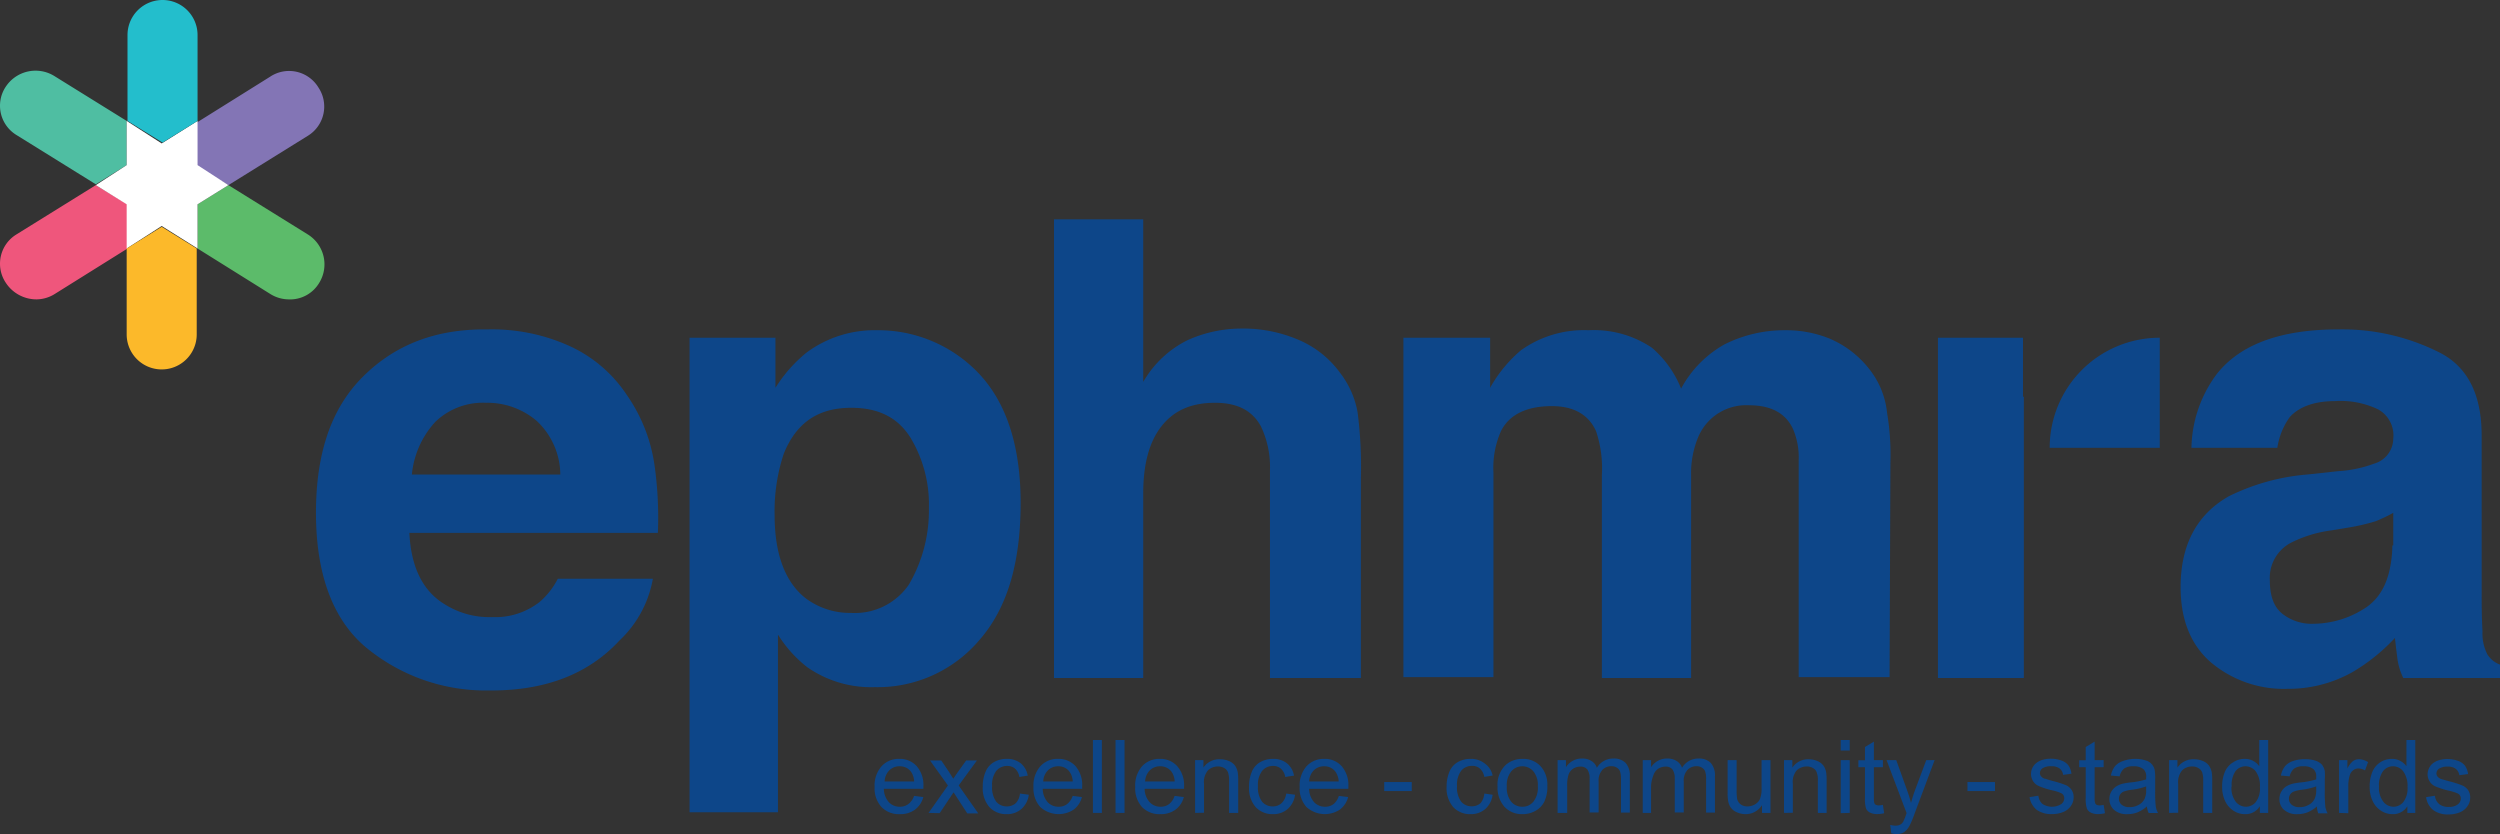 <svg id="Layer_1" data-name="Layer 1" xmlns="http://www.w3.org/2000/svg" viewBox="0 0 299.79 100.05"><rect x="0" y="0" width="299.79" height="100.05" fill="#333333" stroke="none"/><defs><style>.cls-1{fill:none;}.cls-2{fill:#0d4689;}.cls-3{fill:#5cbb6a;}.cls-4{fill:#4fbea2;}.cls-5{fill:#ef567c;}.cls-6{fill:#8375b5;}.cls-7{fill:#fff;}.cls-8{fill:#fcb92a;}.cls-9{fill:#23becc;}.cls-10{isolation:isolate;}</style></defs><path class="cls-1" d="M64.5,50.4a9.65,9.65,0,0,0-6.1-2.2,8.06,8.06,0,0,0-6.1,2.3,10.8,10.8,0,0,0-2.8,6.3H67.4A9.39,9.39,0,0,0,64.5,50.4Z" transform="translate(-0.01)"/><path class="cls-1" d="M102.1,48.9A8.07,8.07,0,0,0,94,54.4a19.57,19.57,0,0,0-1.1,7.4c0,4.7,1.3,8.1,3.8,10a8.91,8.91,0,0,0,5.4,1.7,7.85,7.85,0,0,0,6.9-3.4c1.6-2.3,2.4-5.4,2.4-9.2a16,16,0,0,0-2.2-8.4C107.7,50.1,105.4,48.9,102.1,48.9Z" transform="translate(-0.01)"/><path class="cls-1" d="M282,63.2l-2.4.4a15,15,0,0,0-4.9,1.5,4.85,4.85,0,0,0-2.5,4.5,5.06,5.06,0,0,0,1.5,4,5.86,5.86,0,0,0,3.7,1.2,11.27,11.27,0,0,0,6.4-2c2-1.3,3-3.8,3.1-7.4v-4a10,10,0,0,1-2.1,1A7.84,7.84,0,0,1,282,63.2Z" transform="translate(-0.01)"/><path class="cls-2" d="M160.7,44.7a11.88,11.88,0,0,0-5.1-4,16.83,16.83,0,0,0-6.8-1.3,15.69,15.69,0,0,0-6.4,1.4,12.55,12.55,0,0,0-5.3,5V26.3H126.4v55h10.7V59.2c0-3.5.7-6.2,2.2-8.1s3.6-2.8,6.4-2.8,4.5,1,5.5,2.8a11.3,11.3,0,0,1,1.1,5.3V81.3h10.9v-24a50.29,50.29,0,0,0-.4-7.9A10.87,10.87,0,0,0,160.7,44.7Z" transform="translate(-0.01)"/><path class="cls-2" d="M105.2,39.6a13.7,13.7,0,0,0-8.5,2.7A17.32,17.32,0,0,0,93,46.5v-6H82.7V97.4H93.3V76.1A15.07,15.07,0,0,0,96.8,80a13.4,13.4,0,0,0,8.1,2.4,16,16,0,0,0,12.6-5.7c3.3-3.8,4.9-9.2,4.9-16.4,0-6.8-1.7-12-5-15.5A16.63,16.63,0,0,0,105.2,39.6ZM109,70.1a7.85,7.85,0,0,1-6.9,3.4,8.91,8.91,0,0,1-5.4-1.7c-2.5-1.9-3.8-5.3-3.8-10A21.79,21.79,0,0,1,94,54.4c1.5-3.7,4.1-5.5,8.1-5.5,3.3,0,5.6,1.2,7.1,3.6a15.49,15.49,0,0,1,2.2,8.4A17.58,17.58,0,0,1,109,70.1Z" transform="translate(-0.01)"/><path class="cls-2" d="M224.2,44.3a12,12,0,0,0-4.8-3.7,13.86,13.86,0,0,0-5.3-1,16,16,0,0,0-7.3,1.7,13.27,13.27,0,0,0-5.2,5.3,12.56,12.56,0,0,0-3.5-4.9,12.46,12.46,0,0,0-7.6-2.1,13,13,0,0,0-8.1,2.4,16.38,16.38,0,0,0-3.7,4.5v-6H168.3V81.2h10.8V56.7a10.88,10.88,0,0,1,.9-5c1-2,3.1-3,6.1-3,2.6,0,4.4,1,5.3,3a14,14,0,0,1,.7,5.3V81.3h10.7V57a11.26,11.26,0,0,1,.9-4.7,6.24,6.24,0,0,1,6.1-3.7c2.5,0,4.3.9,5.2,2.8a8.61,8.61,0,0,1,.7,3.8v26h10.9l.1-25.7a30.52,30.52,0,0,0-.4-6A10.09,10.09,0,0,0,224.2,44.3Z" transform="translate(-0.01)"/><path class="cls-2" d="M242.6,40.5H232.4V81.3h10.3V47.5a.1.1,0,0,1-.1.1Z" transform="translate(-0.01)"/><path class="cls-2" d="M75.2,47.4a16.41,16.41,0,0,0-7.1-6,22.55,22.55,0,0,0-9.6-1.9h-.4c-6,0-10.8,1.9-14.6,5.7s-5.6,9.2-5.6,16.3c0,7.5,2.1,13,6.2,16.3a22.52,22.52,0,0,0,14.4,5h.4c6.6,0,11.7-2,15.4-6a13.33,13.33,0,0,0,4-7.4H66.9a9.13,9.13,0,0,1-2.2,2.8A8.65,8.65,0,0,1,59,74a10,10,0,0,1-5.6-1.5c-2.7-1.6-4.1-4.5-4.3-8.6H78.9a44.94,44.94,0,0,0-.4-8.1A19.52,19.52,0,0,0,75.2,47.4ZM49.4,56.9a10.84,10.84,0,0,1,2.8-6.3,8.22,8.22,0,0,1,6.1-2.3,9.11,9.11,0,0,1,6.1,2.2,8.91,8.91,0,0,1,2.8,6.4Z" transform="translate(-0.01)"/><path class="cls-2" d="M245.8,53.7H259V40.5A13.19,13.19,0,0,0,245.8,53.7Z" transform="translate(-0.01)"/><path class="cls-2" d="M298.3,78.5a5.51,5.51,0,0,1-.6-2.8c-.1-1.8-.1-3.4-.1-4.7V52.2c0-4.9-1.7-8.3-5.2-10a25.87,25.87,0,0,0-12-2.7c-6.9,0-11.8,1.8-14.6,5.4a15.21,15.21,0,0,0-3,8.8h10.3a8.43,8.43,0,0,1,1.5-3.7c1.1-1.2,2.9-1.9,5.4-1.9a10.43,10.43,0,0,1,5.2,1,3.56,3.56,0,0,1,1.8,3.5,3.15,3.15,0,0,1-2.3,3,14.88,14.88,0,0,1-4.3.9l-3.7.4a26,26,0,0,0-9.4,2.6c-3.9,2.2-5.8,5.9-5.8,10.9q0,5.85,3.6,9a13.55,13.55,0,0,0,9.2,3.2,15.6,15.6,0,0,0,7.8-2,22.41,22.41,0,0,0,5.1-4.1c.1.9.2,1.7.3,2.5a7.5,7.5,0,0,0,.7,2.3h11.6V79.7A3.09,3.09,0,0,1,298.3,78.5ZM286.9,65.4c-.1,3.6-1.1,6-3.1,7.4a11.51,11.51,0,0,1-6.4,2,5.67,5.67,0,0,1-3.7-1.2c-1-.8-1.5-2.1-1.5-4a4.75,4.75,0,0,1,2.5-4.5,15,15,0,0,1,4.9-1.5l2.4-.4a24.93,24.93,0,0,0,2.9-.7,20,20,0,0,0,2.1-1v3.9Z" transform="translate(-0.01)"/><path class="cls-3" d="M36.9,28.1l-9.5-5.9-3.7,2.3v5.3l8.8,5.5a4.2,4.2,0,0,0,2.1.6,4.06,4.06,0,0,0,3.7-2A4.22,4.22,0,0,0,36.9,28.1Z" transform="translate(-0.01)"/><path class="cls-4" d="M15.2,14.5,6.5,9.1A4.28,4.28,0,0,0,.7,10.4,4.11,4.11,0,0,0,2,16.2l9.5,5.9,3.7-2.3Z" transform="translate(-0.01)"/><path class="cls-5" d="M11.5,22.2,2,28.1A4.11,4.11,0,0,0,.7,33.9a4.39,4.39,0,0,0,3.7,2,4.2,4.2,0,0,0,2.1-.6l8.8-5.5V24.5Z" transform="translate(-0.01)"/><path class="cls-6" d="M27.4,22.2l9.5-5.9a4.11,4.11,0,0,0,1.3-5.8,4.11,4.11,0,0,0-5.8-1.3l-8.8,5.5V20Z" transform="translate(-0.01)"/><polygon class="cls-7" points="27.39 22.2 23.69 24.5 23.69 29.8 19.39 27.1 15.19 29.8 15.19 24.5 11.49 22.2 15.19 19.8 15.19 14.5 19.39 17.2 23.69 14.5 23.69 19.8 27.39 22.2"/><path class="cls-8" d="M15.2,29.8V40.1a4.2,4.2,0,1,0,8.4,0V29.8l-4.2-2.6Z" transform="translate(-0.01)"/><path class="cls-9" d="M23.7,14.5V4.2a4.2,4.2,0,0,0-8.4,0V14.5l4.2,2.6Z" transform="translate(-0.01)"/><g class="cls-10"><path class="cls-2" d="M109.62,95.44l1.11.14a2.75,2.75,0,0,1-1,1.51,2.94,2.94,0,0,1-1.82.54,2.9,2.9,0,0,1-2.2-.86,3.31,3.31,0,0,1-.82-2.4,3.49,3.49,0,0,1,.83-2.48,2.78,2.78,0,0,1,2.13-.89,2.71,2.71,0,0,1,2.08.87,3.43,3.43,0,0,1,.81,2.43c0,.07,0,.16,0,.29H106a2.45,2.45,0,0,0,.59,1.6,1.77,1.77,0,0,0,1.33.55,1.64,1.64,0,0,0,1-.31A2,2,0,0,0,109.62,95.44Zm-3.53-1.73h3.54a2.15,2.15,0,0,0-.4-1.2,1.64,1.64,0,0,0-1.33-.62,1.71,1.71,0,0,0-1.25.49A2,2,0,0,0,106.09,93.71Z" transform="translate(-0.01)"/><path class="cls-2" d="M111.36,97.48l2.32-3.29-2.15-3h1.35l1,1.48c.18.29.33.52.44.71l.48-.7,1.07-1.49h1.29l-2.19,3,2.35,3.35H116l-1.3-2-.34-.53-1.67,2.5Z" transform="translate(-0.01)"/><path class="cls-2" d="M122.32,95.16l1.06.14a2.73,2.73,0,0,1-.89,1.71,2.58,2.58,0,0,1-1.75.62,2.74,2.74,0,0,1-2.09-.85,3.45,3.45,0,0,1-.79-2.44,4.41,4.41,0,0,1,.34-1.8,2.37,2.37,0,0,1,1-1.15,3.07,3.07,0,0,1,1.52-.39,2.63,2.63,0,0,1,1.69.53,2.43,2.43,0,0,1,.84,1.48l-1,.16a1.71,1.71,0,0,0-.52-1,1.36,1.36,0,0,0-.92-.32,1.67,1.67,0,0,0-1.32.58,2.75,2.75,0,0,0-.51,1.84,2.92,2.92,0,0,0,.49,1.86,1.61,1.61,0,0,0,1.28.57,1.57,1.57,0,0,0,1.06-.38A1.92,1.92,0,0,0,122.32,95.16Z" transform="translate(-0.01)"/><path class="cls-2" d="M128.64,95.44l1.11.14a2.71,2.71,0,0,1-1,1.51,3.28,3.28,0,0,1-4-.32,3.35,3.35,0,0,1-.81-2.4,3.49,3.49,0,0,1,.82-2.48A2.79,2.79,0,0,1,126.9,91a2.71,2.71,0,0,1,2.08.87,3.47,3.47,0,0,1,.8,2.43v.29h-4.73a2.45,2.45,0,0,0,.59,1.6,1.75,1.75,0,0,0,1.32.55,1.62,1.62,0,0,0,1-.31A2,2,0,0,0,128.64,95.44Zm-3.53-1.73h3.54a2.15,2.15,0,0,0-.41-1.2,1.62,1.62,0,0,0-1.33-.62,1.69,1.69,0,0,0-1.24.49A2,2,0,0,0,125.11,93.71Z" transform="translate(-0.01)"/><path class="cls-2" d="M131.07,97.48V88.74h1.07v8.74Z" transform="translate(-0.01)"/><path class="cls-2" d="M133.78,97.48V88.74h1.08v8.74Z" transform="translate(-0.01)"/><path class="cls-2" d="M140.86,95.44l1.11.14a2.7,2.7,0,0,1-1,1.51,2.94,2.94,0,0,1-1.82.54,2.9,2.9,0,0,1-2.2-.86,3.35,3.35,0,0,1-.81-2.4,3.49,3.49,0,0,1,.82-2.48,2.78,2.78,0,0,1,2.13-.89,2.71,2.71,0,0,1,2.08.87A3.43,3.43,0,0,1,142,94.3c0,.07,0,.16,0,.29h-4.73a2.4,2.4,0,0,0,.6,1.6,1.74,1.74,0,0,0,1.32.55,1.64,1.64,0,0,0,1-.31A2,2,0,0,0,140.86,95.44Zm-3.53-1.73h3.54a2.08,2.08,0,0,0-.4-1.2,1.64,1.64,0,0,0-1.33-.62,1.71,1.71,0,0,0-1.25.49A2,2,0,0,0,137.33,93.71Z" transform="translate(-0.01)"/><path class="cls-2" d="M143.32,97.48V91.15h1v.9a2.26,2.26,0,0,1,2-1,2.61,2.61,0,0,1,1.06.21,1.71,1.71,0,0,1,.72.54,2.16,2.16,0,0,1,.33.79,6.18,6.18,0,0,1,.06,1v3.89H147.4V93.63a2.91,2.91,0,0,0-.13-1,1,1,0,0,0-.44-.52,1.45,1.45,0,0,0-.75-.2,1.75,1.75,0,0,0-1.19.44,2.15,2.15,0,0,0-.5,1.65v3.46Z" transform="translate(-0.01)"/><path class="cls-2" d="M154.25,95.16l1.06.14a2.73,2.73,0,0,1-.89,1.71,2.58,2.58,0,0,1-1.75.62,2.74,2.74,0,0,1-2.09-.85,3.45,3.45,0,0,1-.79-2.44,4.41,4.41,0,0,1,.34-1.8,2.32,2.32,0,0,1,1-1.15,3.07,3.07,0,0,1,1.52-.39,2.6,2.6,0,0,1,1.68.53,2.4,2.4,0,0,1,.85,1.48l-1.05.16a1.66,1.66,0,0,0-.53-1,1.32,1.32,0,0,0-.91-.32,1.67,1.67,0,0,0-1.32.58,2.75,2.75,0,0,0-.51,1.84,2.86,2.86,0,0,0,.49,1.86,1.61,1.61,0,0,0,1.28.57,1.52,1.52,0,0,0,1.05-.38A1.92,1.92,0,0,0,154.25,95.16Z" transform="translate(-0.01)"/><path class="cls-2" d="M160.56,95.44l1.11.14a2.7,2.7,0,0,1-1,1.51,3.28,3.28,0,0,1-4-.32,3.35,3.35,0,0,1-.81-2.4,3.49,3.49,0,0,1,.82-2.48,2.79,2.79,0,0,1,2.14-.89,2.69,2.69,0,0,1,2.07.87,3.43,3.43,0,0,1,.81,2.43c0,.07,0,.16,0,.29H157a2.4,2.4,0,0,0,.59,1.6,1.74,1.74,0,0,0,1.32.55,1.62,1.62,0,0,0,1-.31A2,2,0,0,0,160.56,95.44ZM157,93.71h3.54a2.15,2.15,0,0,0-.41-1.2,1.63,1.63,0,0,0-1.33-.62,1.73,1.73,0,0,0-1.25.49A2,2,0,0,0,157,93.71Z" transform="translate(-0.01)"/><path class="cls-2" d="M166,94.86V93.78h3.3v1.08Z" transform="translate(-0.01)"/><path class="cls-2" d="M178,95.16l1,.14a2.72,2.72,0,0,1-.88,1.71,2.6,2.6,0,0,1-1.75.62,2.76,2.76,0,0,1-2.1-.85,3.49,3.49,0,0,1-.79-2.44,4.59,4.59,0,0,1,.34-1.8,2.34,2.34,0,0,1,1-1.15,3,3,0,0,1,1.51-.39,2.63,2.63,0,0,1,1.69.53A2.34,2.34,0,0,1,179,93l-1,.16a1.72,1.72,0,0,0-.53-1,1.34,1.34,0,0,0-.92-.32,1.67,1.67,0,0,0-1.32.58,2.81,2.81,0,0,0-.5,1.84,2.86,2.86,0,0,0,.49,1.86,1.59,1.59,0,0,0,1.27.57,1.55,1.55,0,0,0,1.06-.38A2,2,0,0,0,178,95.16Z" transform="translate(-0.01)"/><path class="cls-2" d="M179.59,94.32a3.26,3.26,0,0,1,1-2.61,3,3,0,0,1,2-.71,2.85,2.85,0,0,1,2.14.86,3.27,3.27,0,0,1,.83,2.37,4.12,4.12,0,0,1-.37,1.92,2.56,2.56,0,0,1-1.07,1.09,3.06,3.06,0,0,1-1.53.39,2.86,2.86,0,0,1-2.15-.86A3.44,3.44,0,0,1,179.59,94.32Zm1.11,0a2.67,2.67,0,0,0,.53,1.82,1.7,1.7,0,0,0,1.33.6,1.66,1.66,0,0,0,1.33-.61,2.71,2.71,0,0,0,.53-1.85,2.59,2.59,0,0,0-.53-1.78,1.75,1.75,0,0,0-2.66,0A2.64,2.64,0,0,0,180.7,94.32Z" transform="translate(-0.01)"/><path class="cls-2" d="M186.79,97.48V91.15h1V92a2.27,2.27,0,0,1,.79-.75,2.24,2.24,0,0,1,1.13-.29,2,2,0,0,1,1.15.3,1.52,1.52,0,0,1,.64.81,2.27,2.27,0,0,1,2-1.11,1.94,1.94,0,0,1,1.45.53,2.24,2.24,0,0,1,.5,1.6v4.35h-1.06v-4a2.91,2.91,0,0,0-.11-.93.92.92,0,0,0-.38-.45,1.14,1.14,0,0,0-.64-.18,1.48,1.48,0,0,0-1.11.45,1.92,1.92,0,0,0-.44,1.42v3.68h-1.08V93.37a1.87,1.87,0,0,0-.26-1.08,1,1,0,0,0-.86-.36,1.57,1.57,0,0,0-.84.24,1.41,1.41,0,0,0-.56.7,4.12,4.12,0,0,0-.17,1.33v3.28Z" transform="translate(-0.01)"/><path class="cls-2" d="M197,97.48V91.15h1V92a2.27,2.27,0,0,1,.79-.75,2.24,2.24,0,0,1,1.13-.29,2,2,0,0,1,1.15.3,1.52,1.52,0,0,1,.64.81,2.27,2.27,0,0,1,2-1.11,1.94,1.94,0,0,1,1.45.53,2.24,2.24,0,0,1,.5,1.6v4.35h-1.06v-4a2.91,2.91,0,0,0-.11-.93.92.92,0,0,0-.38-.45,1.14,1.14,0,0,0-.64-.18,1.48,1.48,0,0,0-1.11.45,1.92,1.92,0,0,0-.44,1.42v3.68h-1.08V93.37a1.87,1.87,0,0,0-.26-1.08,1,1,0,0,0-.86-.36,1.57,1.57,0,0,0-.84.24,1.41,1.41,0,0,0-.56.7A4.12,4.12,0,0,0,198,94.2v3.28Z" transform="translate(-0.01)"/><path class="cls-2" d="M211.3,97.48v-.93a2.31,2.31,0,0,1-2,1.08,2.63,2.63,0,0,1-1-.22,1.71,1.71,0,0,1-.72-.54,1.89,1.89,0,0,1-.33-.79,5,5,0,0,1-.07-1V91.15h1.08v3.51a6.75,6.75,0,0,0,.06,1.13,1.11,1.11,0,0,0,.43.67,1.34,1.34,0,0,0,.81.24,1.71,1.71,0,0,0,.91-.25,1.39,1.39,0,0,0,.6-.67,3.31,3.31,0,0,0,.18-1.24V91.15h1.07v6.33Z" transform="translate(-0.01)"/><path class="cls-2" d="M213.94,97.48V91.15h1v.9a2.27,2.27,0,0,1,2-1,2.59,2.59,0,0,1,1,.21,1.71,1.71,0,0,1,.72.54,2,2,0,0,1,.33.79,6.18,6.18,0,0,1,.06,1v3.89H218V93.63a2.68,2.68,0,0,0-.13-1,1,1,0,0,0-.44-.52,1.42,1.42,0,0,0-.75-.2,1.77,1.77,0,0,0-1.19.44A2.15,2.15,0,0,0,215,94v3.46Z" transform="translate(-0.01)"/><path class="cls-2" d="M220.74,90V88.74h1.08V90Zm0,7.51V91.15h1.08v6.33Z" transform="translate(-0.01)"/><path class="cls-2" d="M225.8,96.52l.15,1a3.57,3.57,0,0,1-.81.1,1.9,1.9,0,0,1-.91-.19,1,1,0,0,1-.45-.48,3.82,3.82,0,0,1-.13-1.27V92h-.79v-.83h.79V89.58l1.07-.65v2.22h1.08V92h-1.08v3.71a2.3,2.3,0,0,0,.05.59.43.43,0,0,0,.19.21.74.74,0,0,0,.37.07A3.16,3.16,0,0,0,225.8,96.52Z" transform="translate(-0.01)"/><path class="cls-2" d="M226.8,99.92l-.12-1a2.57,2.57,0,0,0,.62.09,1.18,1.18,0,0,0,.57-.12,1,1,0,0,0,.35-.33,5.22,5.22,0,0,0,.33-.8l.09-.26-2.4-6.35h1.16l1.32,3.67a14.7,14.7,0,0,1,.45,1.46q.2-.73.45-1.44L231,91.15H232l-2.41,6.44A11.44,11.44,0,0,1,229,99a2.25,2.25,0,0,1-.65.78,1.62,1.62,0,0,1-.89.24A2.08,2.08,0,0,1,226.8,99.92Z" transform="translate(-0.01)"/><path class="cls-2" d="M235.94,94.86V93.78h3.3v1.08Z" transform="translate(-0.01)"/><path class="cls-2" d="M243.39,95.59l1.06-.17a1.48,1.48,0,0,0,.5,1,2.12,2.12,0,0,0,2.24,0,.89.89,0,0,0,.36-.7.66.66,0,0,0-.32-.58,5.16,5.16,0,0,0-1.1-.36,9.22,9.22,0,0,1-1.63-.52,1.54,1.54,0,0,1-.7-.6,1.66,1.66,0,0,1,.49-2.23,2.16,2.16,0,0,1,.68-.32,3.48,3.48,0,0,1,.93-.13,3.74,3.74,0,0,1,1.31.22,1.77,1.77,0,0,1,.83.58,2.26,2.26,0,0,1,.37,1l-1,.14a1.15,1.15,0,0,0-.41-.76,1.53,1.53,0,0,0-1-.27,1.78,1.78,0,0,0-1.06.24.71.71,0,0,0-.31.57.58.58,0,0,0,.13.38.88.88,0,0,0,.41.29c.11,0,.42.13.95.27a12.46,12.46,0,0,1,1.59.5,1.63,1.63,0,0,1,.7.56,1.54,1.54,0,0,1,.26.92,1.77,1.77,0,0,1-.31,1,2,2,0,0,1-.91.74,3.32,3.32,0,0,1-1.33.26,3,3,0,0,1-1.89-.52A2.39,2.39,0,0,1,243.39,95.59Z" transform="translate(-0.01)"/><path class="cls-2" d="M252.27,96.52l.16,1a3.71,3.71,0,0,1-.81.1,1.87,1.87,0,0,1-.91-.19,1,1,0,0,1-.45-.48,3.73,3.73,0,0,1-.14-1.27V92h-.78v-.83h.78V89.58l1.07-.65v2.22h1.08V92h-1.08v3.71a1.8,1.8,0,0,0,.06.59.46.46,0,0,0,.18.21.76.76,0,0,0,.37.07A3.06,3.06,0,0,0,252.27,96.52Z" transform="translate(-0.01)"/><path class="cls-2" d="M257.46,96.7a4,4,0,0,1-1.15.72,3.31,3.31,0,0,1-1.19.21,2.29,2.29,0,0,1-1.6-.51,1.71,1.71,0,0,1-.56-1.31,1.76,1.76,0,0,1,.21-.85,1.85,1.85,0,0,1,.56-.62,2.59,2.59,0,0,1,.77-.35,8.65,8.65,0,0,1,.95-.16,9.12,9.12,0,0,0,1.92-.37v-.28a1.18,1.18,0,0,0-.3-.92,1.76,1.76,0,0,0-1.22-.37,1.87,1.87,0,0,0-1.12.27,1.63,1.63,0,0,0-.54.94L253.14,93a2.68,2.68,0,0,1,.47-1.09,2.08,2.08,0,0,1,.95-.64A4.26,4.26,0,0,1,256,91a4,4,0,0,1,1.32.19,1.48,1.48,0,0,1,1.08,1.22,5.66,5.66,0,0,1,.05,1v1.43a16.2,16.2,0,0,0,.07,1.89,2.55,2.55,0,0,0,.27.76h-1.12A2.23,2.23,0,0,1,257.46,96.7Zm-.09-2.4a7.78,7.78,0,0,1-1.76.41,3.81,3.81,0,0,0-.93.21.92.92,0,0,0-.58.86.91.91,0,0,0,.33.72,1.4,1.4,0,0,0,.95.29,2.12,2.12,0,0,0,1.1-.28,1.63,1.63,0,0,0,.71-.74,2.49,2.49,0,0,0,.18-1.07Z" transform="translate(-0.01)"/><path class="cls-2" d="M260.12,97.48V91.15h1v.9a2.28,2.28,0,0,1,2-1,2.67,2.67,0,0,1,1.06.21,1.68,1.68,0,0,1,.71.54,2.18,2.18,0,0,1,.34.79,6.18,6.18,0,0,1,.06,1v3.89h-1.08V93.63a3,3,0,0,0-.12-1,1,1,0,0,0-.45-.52,1.39,1.39,0,0,0-.74-.2,1.75,1.75,0,0,0-1.19.44,2.15,2.15,0,0,0-.5,1.65v3.46Z" transform="translate(-0.01)"/><path class="cls-2" d="M271,97.48v-.8a2,2,0,0,1-1.78.95,2.47,2.47,0,0,1-1.39-.42,2.76,2.76,0,0,1-1-1.17,3.92,3.92,0,0,1-.35-1.72,4.54,4.54,0,0,1,.31-1.72,2.45,2.45,0,0,1,1-1.18,2.49,2.49,0,0,1,1.42-.42,2,2,0,0,1,1,.25,2.09,2.09,0,0,1,.72.63V88.74H272v8.74Zm-3.4-3.16a2.76,2.76,0,0,0,.51,1.82,1.57,1.57,0,0,0,1.22.6,1.53,1.53,0,0,0,1.19-.57,2.66,2.66,0,0,0,.49-1.76,3,3,0,0,0-.5-1.91,1.54,1.54,0,0,0-1.23-.61,1.5,1.5,0,0,0-1.2.59A2.87,2.87,0,0,0,267.63,94.32Z" transform="translate(-0.01)"/><path class="cls-2" d="M277.85,96.7a4,4,0,0,1-1.15.72,3.35,3.35,0,0,1-1.19.21,2.29,2.29,0,0,1-1.6-.51,1.67,1.67,0,0,1-.56-1.31,1.76,1.76,0,0,1,.21-.85,1.83,1.83,0,0,1,.55-.62,2.77,2.77,0,0,1,.78-.35,8.65,8.65,0,0,1,.95-.16,9.12,9.12,0,0,0,1.92-.37v-.28a1.18,1.18,0,0,0-.3-.92,1.76,1.76,0,0,0-1.22-.37,1.87,1.87,0,0,0-1.12.27,1.63,1.63,0,0,0-.54.94L273.53,93a2.55,2.55,0,0,1,.47-1.09,2.08,2.08,0,0,1,.95-.64,4.22,4.22,0,0,1,1.44-.23,4,4,0,0,1,1.32.19,1.8,1.8,0,0,1,.75.48,1.94,1.94,0,0,1,.33.74,6.9,6.9,0,0,1,0,1v1.43a16.2,16.2,0,0,0,.07,1.89,2.55,2.55,0,0,0,.27.76h-1.12A2.23,2.23,0,0,1,277.85,96.7Zm-.09-2.4a7.78,7.78,0,0,1-1.76.41,3.81,3.81,0,0,0-.93.21.92.92,0,0,0-.58.86.91.91,0,0,0,.33.72,1.38,1.38,0,0,0,.95.29,2.12,2.12,0,0,0,1.1-.28,1.63,1.63,0,0,0,.71-.74,2.49,2.49,0,0,0,.18-1.07Z" transform="translate(-0.01)"/><path class="cls-2" d="M280.5,97.48V91.15h1v1a2.75,2.75,0,0,1,.68-.89,1.23,1.23,0,0,1,.69-.22,2.12,2.12,0,0,1,1.11.35l-.37,1a1.51,1.51,0,0,0-.79-.24,1,1,0,0,0-.63.22,1.11,1.11,0,0,0-.4.58,4.17,4.17,0,0,0-.18,1.26v3.31Z" transform="translate(-0.01)"/><path class="cls-2" d="M288.69,97.48v-.8a2,2,0,0,1-1.77.95,2.5,2.5,0,0,1-1.4-.42,2.76,2.76,0,0,1-1-1.17,3.92,3.92,0,0,1-.35-1.72,4.54,4.54,0,0,1,.31-1.72,2.5,2.5,0,0,1,.95-1.18,2.54,2.54,0,0,1,1.42-.42,2,2,0,0,1,1,.25,2.13,2.13,0,0,1,.73.63V88.74h1.06v8.74Zm-3.4-3.16a2.71,2.71,0,0,0,.52,1.82,1.54,1.54,0,0,0,1.21.6,1.51,1.51,0,0,0,1.19-.57,2.66,2.66,0,0,0,.5-1.76,3,3,0,0,0-.51-1.91,1.54,1.54,0,0,0-1.23-.61,1.5,1.5,0,0,0-1.2.59A2.87,2.87,0,0,0,285.29,94.32Z" transform="translate(-0.01)"/><path class="cls-2" d="M290.94,95.59l1.06-.17a1.48,1.48,0,0,0,.5,1,1.75,1.75,0,0,0,1.15.34,1.67,1.67,0,0,0,1.09-.3.89.89,0,0,0,.36-.7.65.65,0,0,0-.31-.58,5.39,5.39,0,0,0-1.1-.36,9.41,9.41,0,0,1-1.64-.52,1.51,1.51,0,0,1-.69-.6,1.58,1.58,0,0,1-.24-.85,1.68,1.68,0,0,1,.2-.79,1.56,1.56,0,0,1,.52-.59,2.22,2.22,0,0,1,.69-.32,3.41,3.41,0,0,1,.92-.13,3.7,3.7,0,0,1,1.31.22,1.8,1.8,0,0,1,.84.58,2.26,2.26,0,0,1,.37,1l-1.05.14a1.16,1.16,0,0,0-.42-.76,1.53,1.53,0,0,0-1-.27,1.77,1.77,0,0,0-1,.24.7.7,0,0,0-.32.57.58.58,0,0,0,.13.38,1,1,0,0,0,.41.29l.95.27a12.46,12.46,0,0,1,1.59.5,1.66,1.66,0,0,1,.71.56,1.61,1.61,0,0,1,.26.92,1.78,1.78,0,0,1-.32,1,2.07,2.07,0,0,1-.9.74,3.37,3.37,0,0,1-1.34.26,2.92,2.92,0,0,1-1.88-.52A2.4,2.4,0,0,1,290.94,95.59Z" transform="translate(-0.01)"/></g></svg>